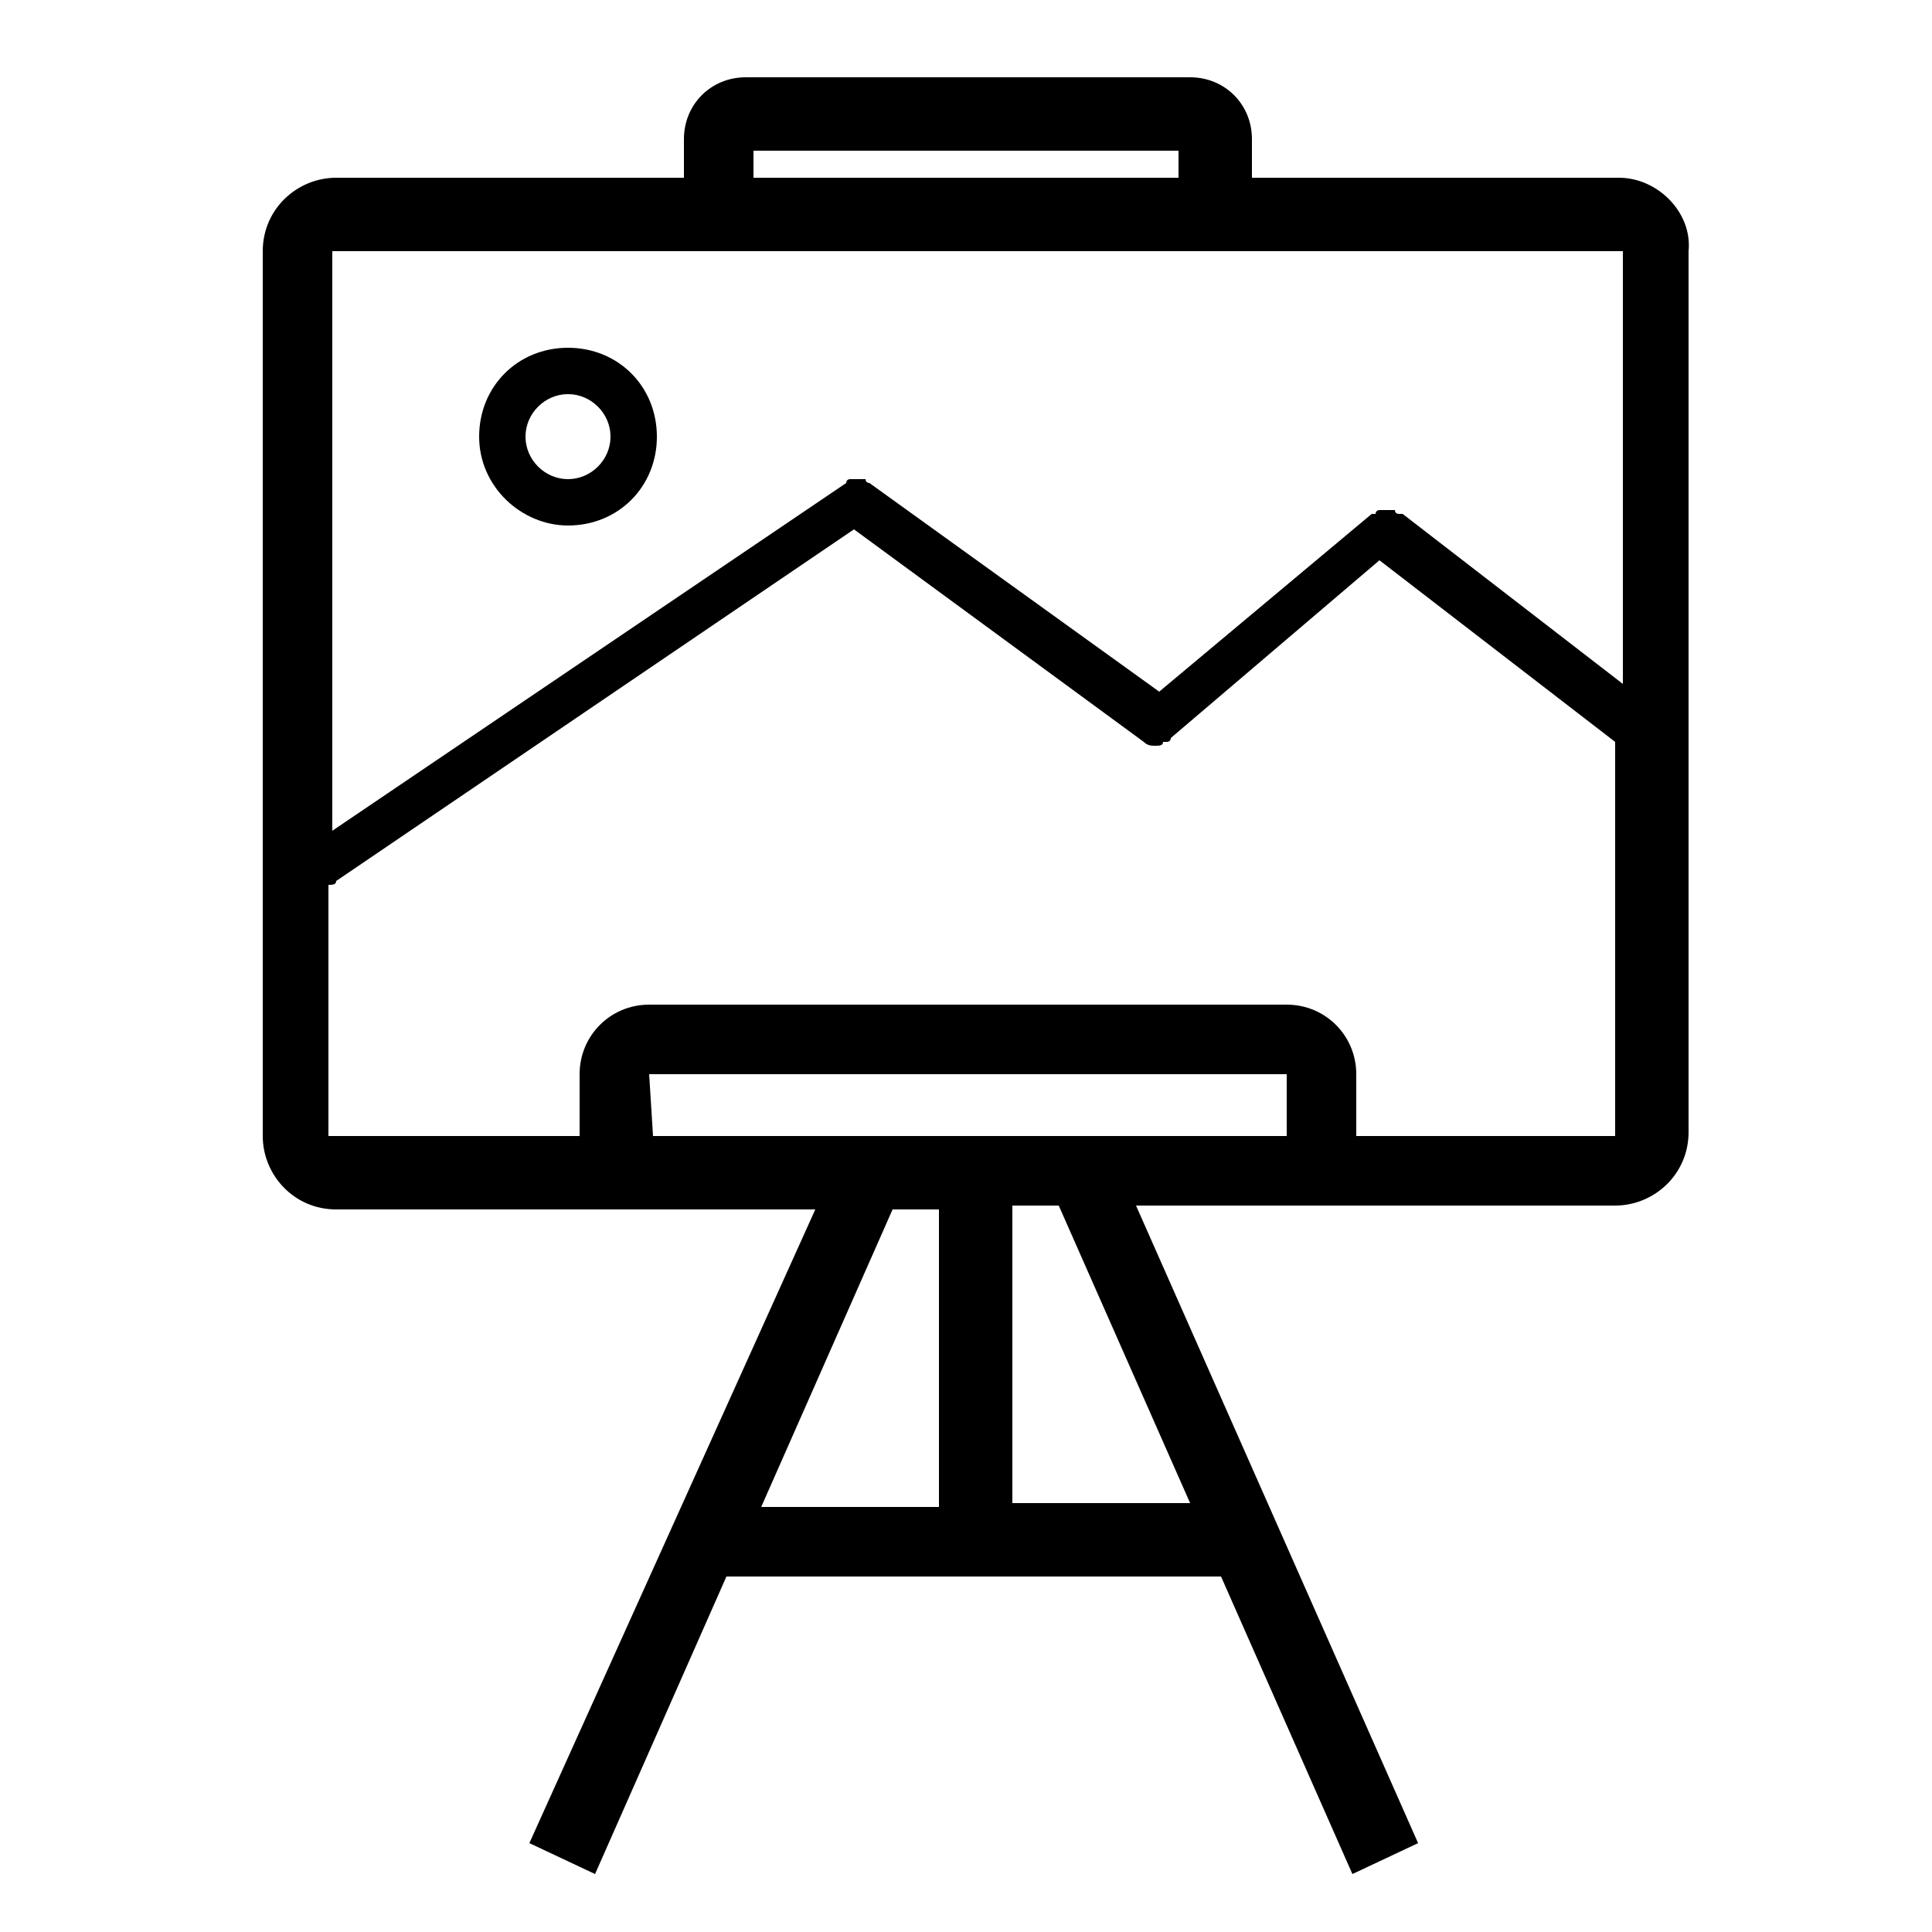 <svg xmlns="http://www.w3.org/2000/svg" viewBox="0 0 50 50"><path d="M41.9 4.6h-9.5v-1c0-.9-.7-1.6-1.6-1.6H19.3c-.9 0-1.6.7-1.6 1.6v1h-9c-1 0-1.9.8-1.9 1.9v22.9c0 1 .8 1.9 1.9 1.9h12.4l-3.7 8.2-3.7 8.2 1.7.8 3.4-7.7h12.8l3.4 7.7 1.7-.8-7.3-16.5h12.4c1 0 1.9-.8 1.9-1.9V6.5c.1-1-.8-1.9-1.8-1.9zm-11.4-.7v.7h-11v-.7h11zM18.6 6.5H42v11.2l-5.7-4.4h-.1s-.1 0-.1-.1h-.4s-.1 0-.1.1h-.1L30 17.9l-7.5-5.4s-.1 0-.1-.1H22s-.1 0-.1.1l-13.3 9v-15h10zm-1.8 21.3h16.5v1.6H16.9l-.1-1.6zm7.5 3.5V39h-4.6l3.4-7.7h1.2zm1.9 7.6v-7.7h1.2l3.4 7.7h-4.6zm8.9-9.5v-1.6c0-1-.8-1.8-1.8-1.8H16.8c-1 0-1.8.8-1.8 1.8v1.6H8.5v-6.5c.1 0 .2 0 .2-.1l13.4-9.1 7.5 5.5c.1.1.2.1.3.1.1 0 .2 0 .2-.1h.1s.1 0 .1-.1l5.4-4.6 6.1 4.7v10.2h-6.7z"/><path d="M14.7 13.6c1.3 0 2.3-1 2.3-2.3S16 9 14.7 9s-2.3 1-2.3 2.3 1.1 2.3 2.3 2.3zm0-3.4c.6 0 1.1.5 1.1 1.1s-.5 1.1-1.1 1.1c-.6 0-1.1-.5-1.1-1.1s.5-1.1 1.1-1.1z"/></svg>